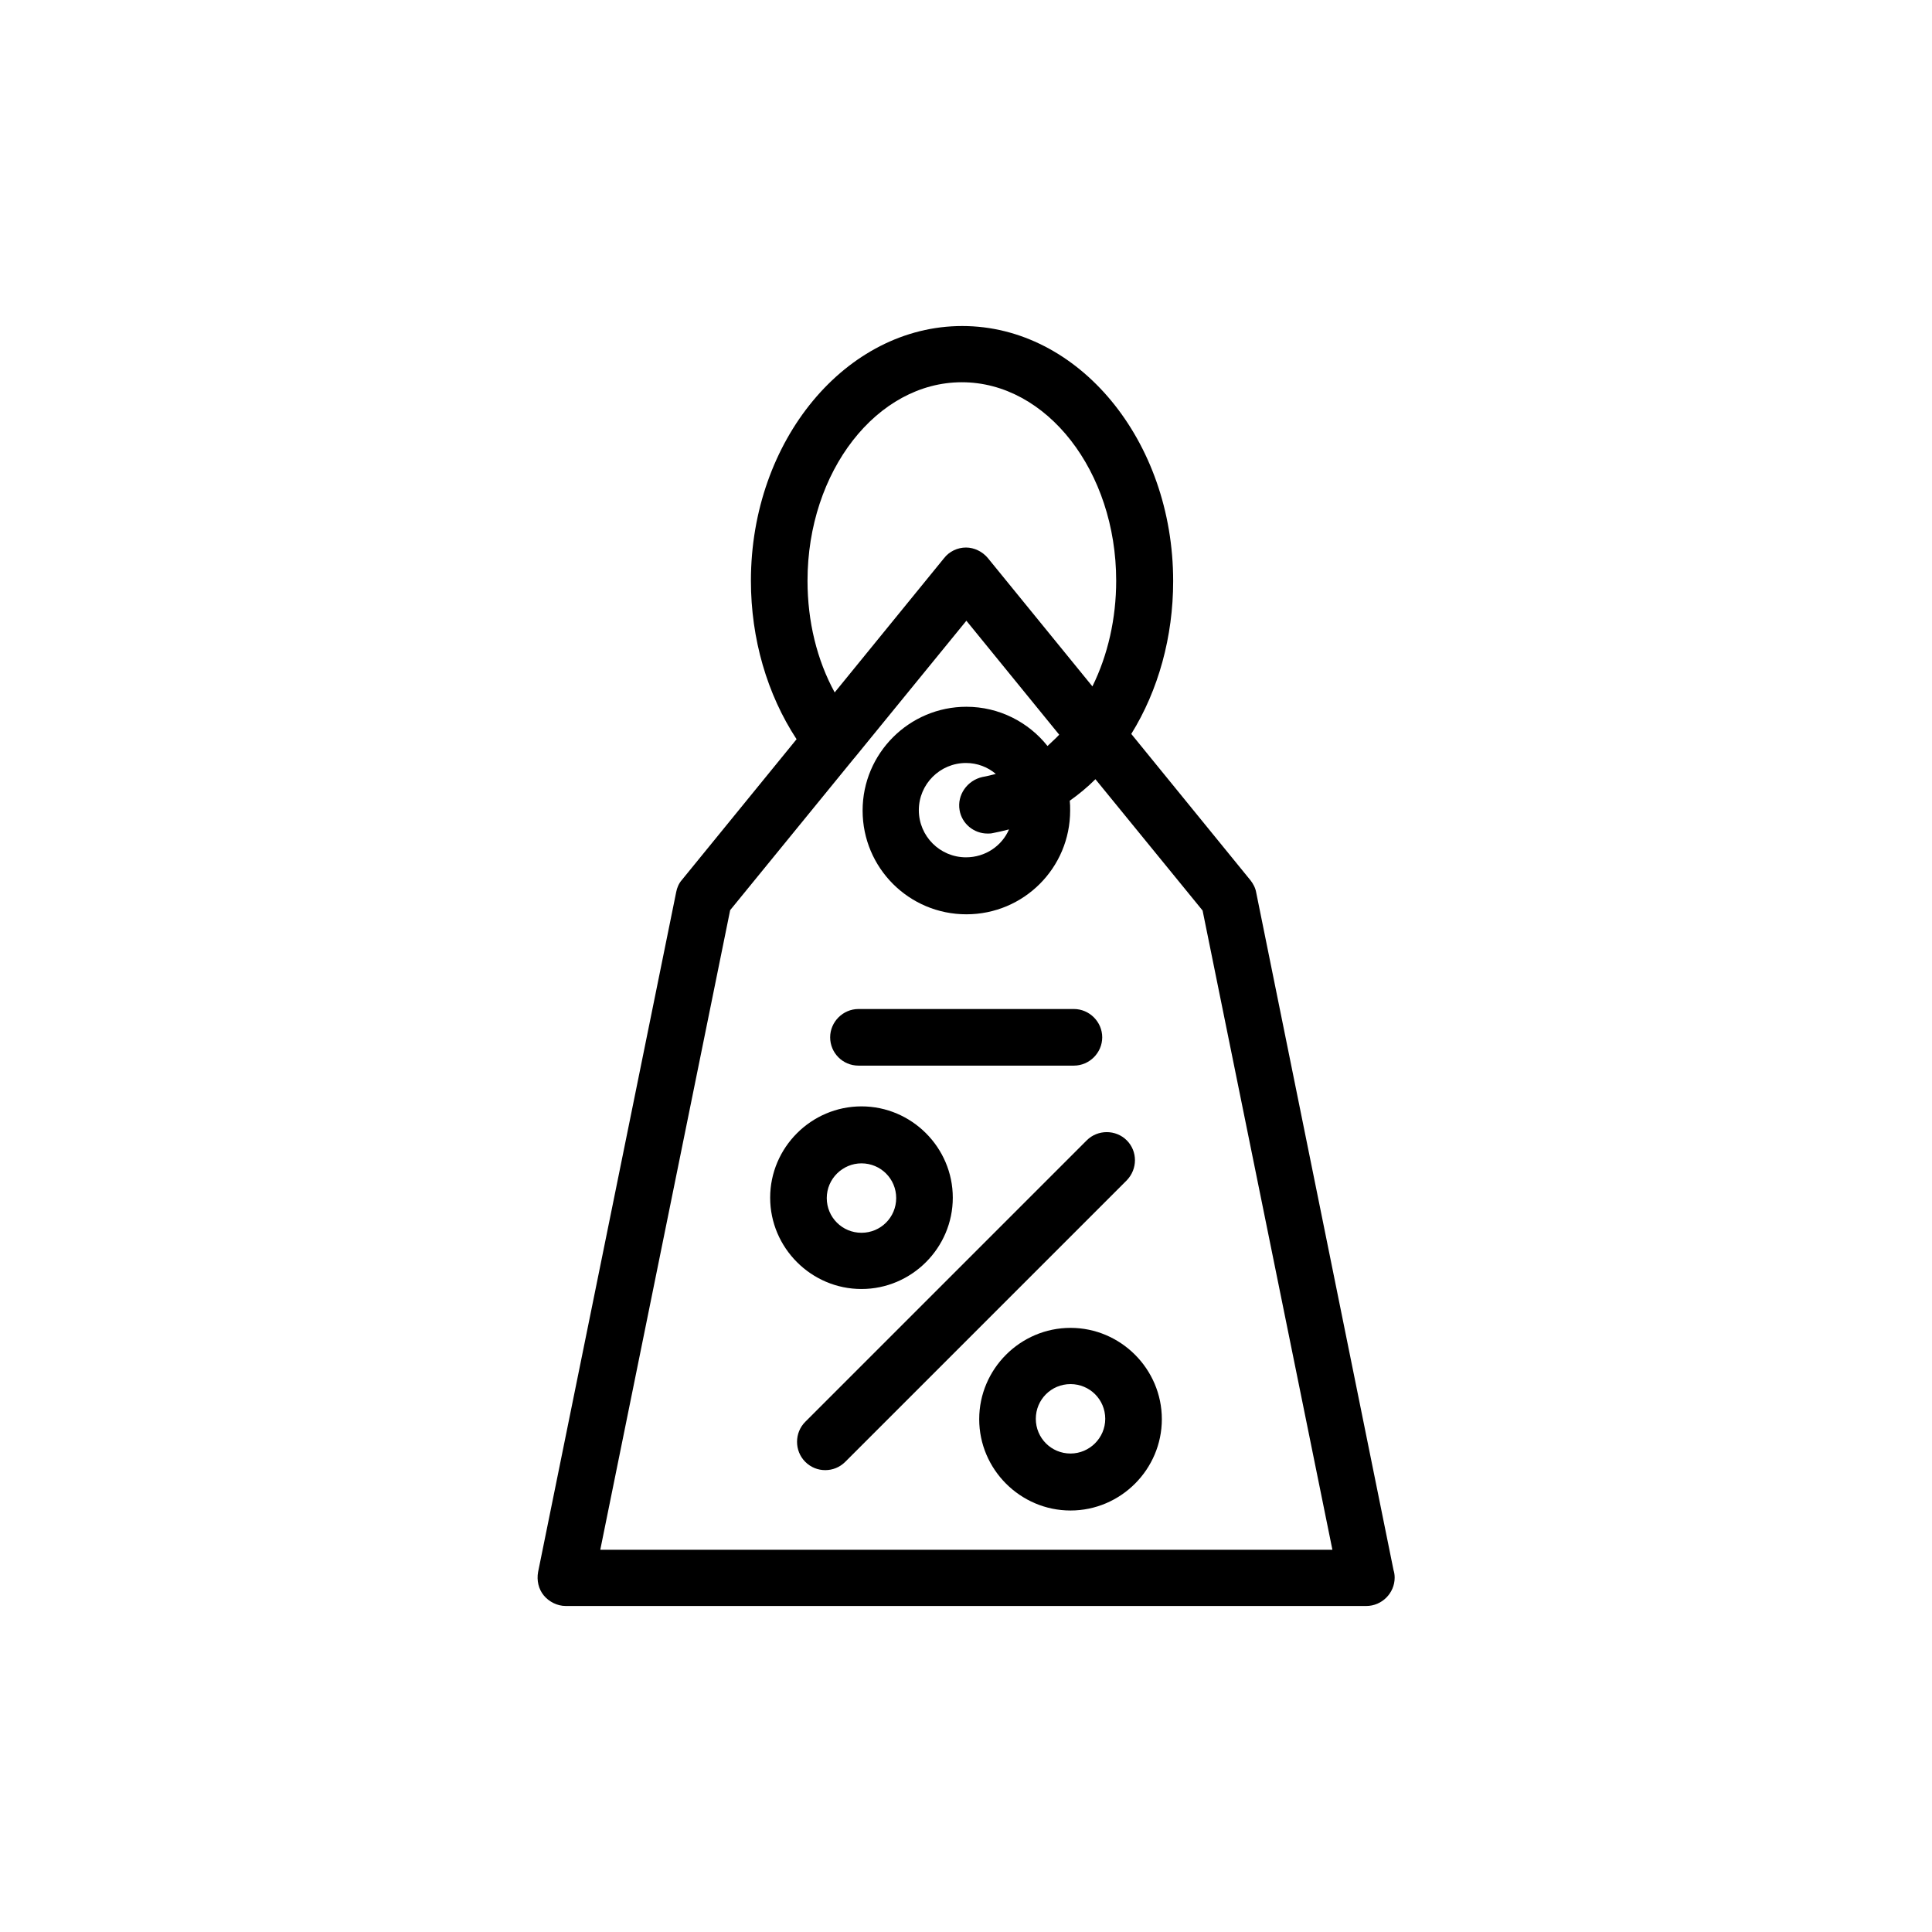 <?xml version="1.0" encoding="UTF-8"?> <svg xmlns="http://www.w3.org/2000/svg" xmlns:xlink="http://www.w3.org/1999/xlink" viewBox="0 0 512 512" xml:space="preserve"> <g id="Layer_1"></g> <g id="Layer_2"> <g> <path d="M332.9,236.5c-0.2-1.2-0.8-2.3-1.5-3.2l-31.6-38.8c7.2-11.6,11.1-25.8,11.1-40.5c0-37.3-25.1-67.6-55.9-67.6 S199,116.7,199,153.9c0,15.4,4.3,30.1,12.1,42l-30.4,37.3c-0.8,0.9-1.3,2.1-1.5,3.2l-36.6,180.2c-0.4,2.2,0.1,4.5,1.5,6.2 c1.4,1.7,3.6,2.8,5.8,2.8h212.2c0,0,0,0,0,0c4.1,0,7.5-3.4,7.5-7.5c0-0.7-0.1-1.4-0.3-2L332.9,236.5z M214,153.9 c0-29,18.4-52.6,40.9-52.6s40.9,23.6,40.9,52.6c0,10-2.2,19.7-6.3,28l-27.7-34c-1.4-1.7-3.6-2.8-5.8-2.8s-4.4,1-5.8,2.8l-29,35.6 C216.5,174.9,214,164.7,214,153.9z M159.1,410.6l34.4-169.4l32.8-40.2c0,0,0,0,0.1-0.1l29.7-36.4l24.6,30.2c-1,1.1-2.1,2-3.1,3 c-5-6.3-12.8-10.4-21.5-10.4c-15.1,0-27.5,12.3-27.5,27.5s12.3,27.5,27.5,27.5s27.5-12.3,27.5-27.5c0-0.9,0-1.7-0.1-2.6 c2.4-1.7,4.7-3.6,6.8-5.7l28.4,34.8l34.4,169.4H159.1z M254.3,214.7c0.6,3.6,3.8,6.2,7.4,6.2c0.4,0,0.9,0,1.3-0.1 c1.5-0.3,2.9-0.6,4.4-1c-1.9,4.4-6.3,7.4-11.4,7.4c-6.9,0-12.5-5.6-12.5-12.5c0-6.9,5.6-12.5,12.5-12.5c3,0,5.8,1.1,7.9,2.9 c-1.2,0.3-2.3,0.6-3.5,0.8C256.3,206.8,253.6,210.7,254.3,214.7z"></path> <path d="M227.5,282.4h57.1c4.1,0,7.5-3.4,7.5-7.5s-3.4-7.5-7.5-7.5h-57.1c-4.1,0-7.5,3.4-7.5,7.5S223.3,282.4,227.5,282.4z"></path> <path d="M228.3,341.6c13.3,0,24.2-10.9,24.2-24.2s-10.9-24.2-24.2-24.2s-24.2,10.9-24.2,24.2S215,341.6,228.3,341.6z M228.3,308.3 c5.1,0,9.2,4.1,9.2,9.2s-4.1,9.2-9.2,9.2s-9.2-4.1-9.2-9.2S223.3,308.3,228.3,308.3z"></path> <path d="M283.7,351.9c-13.3,0-24.2,10.9-24.2,24.2s10.9,24.2,24.2,24.2s24.2-10.9,24.2-24.2S297,351.9,283.7,351.9z M283.7,385.2 c-5.1,0-9.2-4.1-9.2-9.2s4.1-9.2,9.2-9.2s9.2,4.1,9.2,9.2S288.7,385.2,283.7,385.2z"></path> <path d="M298.6,302.2c-2.9-2.9-7.7-2.9-10.6,0l-74.6,74.6c-2.9,2.9-2.9,7.7,0,10.6c1.5,1.5,3.4,2.2,5.3,2.2s3.8-0.7,5.3-2.2 l74.6-74.6C301.5,309.8,301.5,305.1,298.6,302.2z"></path> </g> </g> </svg> 